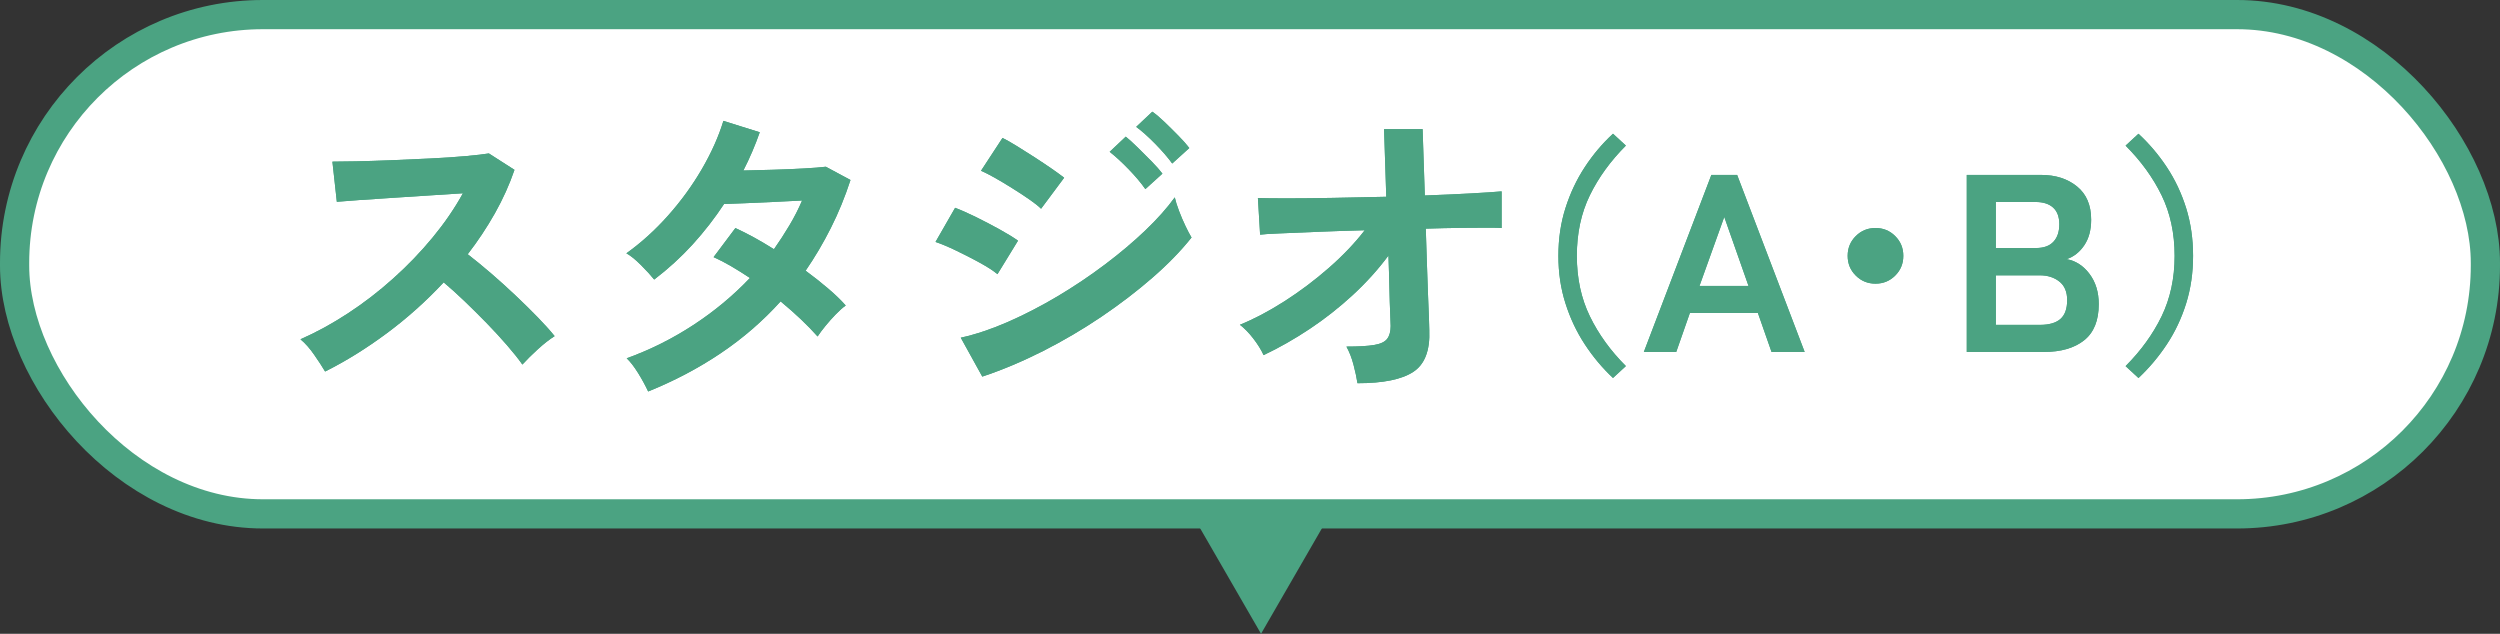 <?xml version="1.0" encoding="UTF-8"?>
<svg id="_レイヤー_2" data-name="レイヤー 2" xmlns="http://www.w3.org/2000/svg" viewBox="0 0 118.637 30.076">
  <rect x="0" y="0" width="118.637" height="30.076" fill="#333333" stroke="none"/>
  <g id="_レイヤー_1-2" data-name="レイヤー 1">
    <g>
      <g>
        <rect x=".693" y=".693" width="117.251" height="23.693" rx="11.786" ry="11.786" style="fill: #fff;"/>
        <rect x=".693" y=".693" width="117.251" height="23.693" rx="11.786" ry="11.786" style="fill: none; stroke: #4ba382; stroke-miterlimit: 10; stroke-width: 1.386px;"/>
      </g>
      <g>
        <g>
          <path d="M15.428,17.631c-.13-.22-.302-.485-.518-.795-.215-.31-.433-.555-.652-.735,.75-.33,1.5-.739,2.25-1.229s1.468-1.043,2.152-1.658c.686-.614,1.311-1.265,1.875-1.949,.565-.686,1.043-1.383,1.433-2.093-.49,.03-1.027,.065-1.612,.104-.585,.04-1.165,.078-1.74,.113s-1.095,.069-1.56,.104-.822,.062-1.072,.083l-.21-1.905c.249,0,.624-.005,1.125-.015,.5-.011,1.06-.028,1.68-.053,.62-.025,1.237-.053,1.853-.083,.615-.029,1.17-.067,1.665-.112s.862-.087,1.103-.127l1.215,.779c-.24,.7-.55,1.388-.93,2.062-.381,.675-.811,1.323-1.29,1.942,.35,.271,.722,.575,1.117,.915,.395,.341,.782,.69,1.162,1.051,.38,.359,.73,.704,1.051,1.034,.319,.33,.585,.625,.795,.886-.25,.16-.516,.367-.795,.622-.28,.255-.525,.498-.735,.728-.19-.27-.435-.577-.735-.923-.3-.345-.622-.694-.967-1.05-.346-.354-.693-.699-1.043-1.035-.35-.335-.68-.632-.99-.893-.83,.891-1.729,1.695-2.699,2.415-.971,.721-1.945,1.325-2.926,1.815Z" style="fill: #4ba382;"/>
          <path d="M15.428,17.631c-.13-.22-.302-.485-.518-.795-.215-.31-.433-.555-.652-.735,.75-.33,1.5-.739,2.25-1.229s1.468-1.043,2.152-1.658c.686-.614,1.311-1.265,1.875-1.949,.565-.686,1.043-1.383,1.433-2.093-.49,.03-1.027,.065-1.612,.104-.585,.04-1.165,.078-1.74,.113s-1.095,.069-1.56,.104-.822,.062-1.072,.083l-.21-1.905c.249,0,.624-.005,1.125-.015,.5-.011,1.06-.028,1.68-.053,.62-.025,1.237-.053,1.853-.083,.615-.029,1.17-.067,1.665-.112s.862-.087,1.103-.127l1.215,.779c-.24,.7-.55,1.388-.93,2.062-.381,.675-.811,1.323-1.29,1.942,.35,.271,.722,.575,1.117,.915,.395,.341,.782,.69,1.162,1.051,.38,.359,.73,.704,1.051,1.034,.319,.33,.585,.625,.795,.886-.25,.16-.516,.367-.795,.622-.28,.255-.525,.498-.735,.728-.19-.27-.435-.577-.735-.923-.3-.345-.622-.694-.967-1.05-.346-.354-.693-.699-1.043-1.035-.35-.335-.68-.632-.99-.893-.83,.891-1.729,1.695-2.699,2.415-.971,.721-1.945,1.325-2.926,1.815Z" style="fill: #4ba382;"/>
        </g>
        <g>
          <path d="M30.758,18.577c-.13-.28-.29-.573-.479-.878-.19-.305-.37-.537-.54-.697,1.109-.4,2.162-.925,3.157-1.575,.995-.649,1.893-1.395,2.692-2.235-.3-.199-.595-.385-.885-.555s-.57-.314-.84-.435l1.035-1.38c.569,.26,1.18,.595,1.83,1.005,.26-.37,.505-.748,.734-1.133,.23-.385,.43-.777,.601-1.178-.42,.021-.873,.043-1.357,.067-.485,.025-.938,.045-1.358,.061-.42,.015-.75,.027-.989,.037-.44,.67-.936,1.308-1.485,1.913-.55,.604-1.16,1.162-1.83,1.672-.16-.2-.37-.43-.63-.689-.26-.261-.49-.445-.69-.556,.7-.5,1.358-1.095,1.973-1.785,.615-.689,1.15-1.425,1.605-2.204,.455-.78,.797-1.546,1.027-2.296l1.725,.54c-.109,.311-.229,.618-.359,.923-.13,.306-.271,.603-.42,.893,.439-.01,.917-.022,1.433-.037,.515-.016,.997-.035,1.447-.061,.45-.024,.795-.053,1.035-.082l1.17,.63c-.261,.8-.57,1.558-.931,2.272-.359,.715-.76,1.393-1.199,2.032,.38,.28,.737,.562,1.072,.848s.612,.553,.832,.803c-.14,.1-.298,.239-.473,.42-.175,.18-.34,.365-.494,.555-.155,.19-.278,.355-.368,.495-.47-.53-1.055-1.085-1.755-1.665-.84,.93-1.787,1.75-2.843,2.46-1.055,.71-2.202,1.314-3.442,1.815Z" style="fill: #4ba382;"/>
          <path d="M30.758,18.577c-.13-.28-.29-.573-.479-.878-.19-.305-.37-.537-.54-.697,1.109-.4,2.162-.925,3.157-1.575,.995-.649,1.893-1.395,2.692-2.235-.3-.199-.595-.385-.885-.555s-.57-.314-.84-.435l1.035-1.38c.569,.26,1.18,.595,1.83,1.005,.26-.37,.505-.748,.734-1.133,.23-.385,.43-.777,.601-1.178-.42,.021-.873,.043-1.357,.067-.485,.025-.938,.045-1.358,.061-.42,.015-.75,.027-.989,.037-.44,.67-.936,1.308-1.485,1.913-.55,.604-1.16,1.162-1.83,1.672-.16-.2-.37-.43-.63-.689-.26-.261-.49-.445-.69-.556,.7-.5,1.358-1.095,1.973-1.785,.615-.689,1.15-1.425,1.605-2.204,.455-.78,.797-1.546,1.027-2.296l1.725,.54c-.109,.311-.229,.618-.359,.923-.13,.306-.271,.603-.42,.893,.439-.01,.917-.022,1.433-.037,.515-.016,.997-.035,1.447-.061,.45-.024,.795-.053,1.035-.082l1.17,.63c-.261,.8-.57,1.558-.931,2.272-.359,.715-.76,1.393-1.199,2.032,.38,.28,.737,.562,1.072,.848s.612,.553,.832,.803c-.14,.1-.298,.239-.473,.42-.175,.18-.34,.365-.494,.555-.155,.19-.278,.355-.368,.495-.47-.53-1.055-1.085-1.755-1.665-.84,.93-1.787,1.75-2.843,2.46-1.055,.71-2.202,1.314-3.442,1.815Z" style="fill: #4ba382;"/>
        </g>
        <g>
          <path d="M47.334,13.011c-.19-.16-.468-.34-.832-.54-.365-.2-.74-.393-1.125-.577-.386-.186-.713-.322-.982-.413l.93-1.62c.29,.11,.627,.261,1.013,.45,.385,.19,.757,.386,1.117,.585,.36,.2,.645,.375,.854,.525l-.975,1.59Zm-.72,4.86l-1.021-1.846c.721-.159,1.473-.412,2.258-.757,.785-.346,1.567-.75,2.348-1.215,.78-.466,1.524-.965,2.234-1.5s1.351-1.075,1.921-1.62c.569-.545,1.034-1.067,1.395-1.567,.04,.18,.107,.395,.202,.645,.096,.25,.197,.49,.308,.72,.11,.23,.205,.41,.285,.54-.5,.63-1.117,1.266-1.853,1.905-.734,.64-1.543,1.258-2.422,1.853-.881,.595-1.803,1.138-2.768,1.628-.966,.489-1.928,.895-2.888,1.215Zm2.79-7.965c-.12-.12-.303-.266-.548-.436s-.515-.348-.81-.532c-.295-.186-.575-.353-.84-.503-.266-.149-.483-.26-.653-.33l1.021-1.56c.2,.1,.438,.235,.712,.405,.275,.17,.556,.348,.841,.532,.284,.186,.55,.362,.795,.532,.244,.17,.438,.311,.577,.42l-1.095,1.471Zm4.95-.931c-.21-.3-.48-.62-.811-.96s-.625-.609-.885-.81l.765-.721c.15,.12,.338,.291,.562,.511,.226,.22,.447,.442,.668,.667,.22,.226,.39,.418,.51,.578l-.81,.734Zm1.274-1.215c-.21-.29-.482-.604-.817-.945-.335-.34-.633-.604-.893-.795l.765-.72c.16,.11,.353,.272,.578,.487,.225,.216,.447,.436,.667,.66s.391,.418,.511,.577l-.811,.735Z" style="fill: #4ba382;"/>
          <path d="M47.334,13.011c-.19-.16-.468-.34-.832-.54-.365-.2-.74-.393-1.125-.577-.386-.186-.713-.322-.982-.413l.93-1.62c.29,.11,.627,.261,1.013,.45,.385,.19,.757,.386,1.117,.585,.36,.2,.645,.375,.854,.525l-.975,1.59Zm-.72,4.86l-1.021-1.846c.721-.159,1.473-.412,2.258-.757,.785-.346,1.567-.75,2.348-1.215,.78-.466,1.524-.965,2.234-1.5s1.351-1.075,1.921-1.62c.569-.545,1.034-1.067,1.395-1.567,.04,.18,.107,.395,.202,.645,.096,.25,.197,.49,.308,.72,.11,.23,.205,.41,.285,.54-.5,.63-1.117,1.266-1.853,1.905-.734,.64-1.543,1.258-2.422,1.853-.881,.595-1.803,1.138-2.768,1.628-.966,.489-1.928,.895-2.888,1.215Zm2.79-7.965c-.12-.12-.303-.266-.548-.436s-.515-.348-.81-.532c-.295-.186-.575-.353-.84-.503-.266-.149-.483-.26-.653-.33l1.021-1.56c.2,.1,.438,.235,.712,.405,.275,.17,.556,.348,.841,.532,.284,.186,.55,.362,.795,.532,.244,.17,.438,.311,.577,.42l-1.095,1.471Zm4.95-.931c-.21-.3-.48-.62-.811-.96s-.625-.609-.885-.81l.765-.721c.15,.12,.338,.291,.562,.511,.226,.22,.447,.442,.668,.667,.22,.226,.39,.418,.51,.578l-.81,.734Zm1.274-1.215c-.21-.29-.482-.604-.817-.945-.335-.34-.633-.604-.893-.795l.765-.72c.16,.11,.353,.272,.578,.487,.225,.216,.447,.436,.667,.66s.391,.418,.511,.577l-.811,.735Z" style="fill: #4ba382;"/>
        </g>
        <g>
          <path d="M64.419,18.186c-.04-.26-.103-.552-.188-.877s-.197-.612-.337-.862c.569,0,1.007-.025,1.312-.075,.305-.05,.512-.147,.622-.293,.11-.145,.165-.347,.165-.607,0-.09-.008-.295-.022-.615-.015-.319-.027-.717-.038-1.192-.01-.475-.024-.987-.045-1.537-.489,.66-1.055,1.285-1.694,1.875-.641,.59-1.32,1.125-2.04,1.604-.721,.48-1.45,.896-2.19,1.245-.12-.26-.285-.524-.495-.795-.21-.27-.42-.484-.63-.645,.67-.271,1.373-.641,2.107-1.11,.735-.47,1.438-.997,2.107-1.582s1.24-1.183,1.71-1.793c-.79,.021-1.54,.045-2.25,.075s-1.308,.055-1.792,.075c-.485,.02-.793,.04-.923,.06l-.104-1.74c.3,.011,.765,.016,1.395,.016s1.355-.008,2.175-.022c.82-.016,1.66-.032,2.521-.053l-.105-3.21h1.83l.105,3.149c.8-.029,1.522-.062,2.167-.097,.646-.035,1.138-.068,1.478-.098v1.74c-.1-.011-.322-.016-.667-.016s-.771,.003-1.275,.008-1.058,.018-1.657,.037c.02,.561,.037,1.107,.053,1.643,.015,.535,.032,1.027,.052,1.478,.021,.45,.035,.825,.045,1.125,.011,.3,.016,.49,.016,.57,.04,.96-.213,1.62-.758,1.979-.545,.36-1.428,.54-2.647,.54Z" style="fill: #4ba382;"/>
          <path d="M64.419,18.186c-.04-.26-.103-.552-.188-.877s-.197-.612-.337-.862c.569,0,1.007-.025,1.312-.075,.305-.05,.512-.147,.622-.293,.11-.145,.165-.347,.165-.607,0-.09-.008-.295-.022-.615-.015-.319-.027-.717-.038-1.192-.01-.475-.024-.987-.045-1.537-.489,.66-1.055,1.285-1.694,1.875-.641,.59-1.32,1.125-2.04,1.604-.721,.48-1.45,.896-2.19,1.245-.12-.26-.285-.524-.495-.795-.21-.27-.42-.484-.63-.645,.67-.271,1.373-.641,2.107-1.11,.735-.47,1.438-.997,2.107-1.582s1.24-1.183,1.71-1.793c-.79,.021-1.54,.045-2.25,.075s-1.308,.055-1.792,.075c-.485,.02-.793,.04-.923,.06l-.104-1.74c.3,.011,.765,.016,1.395,.016s1.355-.008,2.175-.022c.82-.016,1.66-.032,2.521-.053l-.105-3.21h1.83l.105,3.149c.8-.029,1.522-.062,2.167-.097,.646-.035,1.138-.068,1.478-.098v1.74c-.1-.011-.322-.016-.667-.016s-.771,.003-1.275,.008-1.058,.018-1.657,.037c.02,.561,.037,1.107,.053,1.643,.015,.535,.032,1.027,.052,1.478,.021,.45,.035,.825,.045,1.125,.011,.3,.016,.49,.016,.57,.04,.96-.213,1.62-.758,1.979-.545,.36-1.428,.54-2.647,.54Z" style="fill: #4ba382;"/>
        </g>
        <g>
          <path d="M76.545,17.938c-.504-.473-.95-1.004-1.338-1.597-.389-.592-.694-1.239-.918-1.943-.225-.704-.336-1.456-.336-2.256,0-.809,.111-1.564,.336-2.269,.224-.704,.529-1.352,.918-1.944,.388-.592,.834-1.119,1.338-1.584l.611,.564c-.728,.729-1.298,1.514-1.71,2.358-.412,.844-.617,1.802-.617,2.874,0,1.063,.205,2.02,.617,2.867,.412,.849,.982,1.637,1.71,2.364l-.611,.564Z" style="fill: #4ba382;"/>
          <path d="M76.545,17.938c-.504-.473-.95-1.004-1.338-1.597-.389-.592-.694-1.239-.918-1.943-.225-.704-.336-1.456-.336-2.256,0-.809,.111-1.564,.336-2.269,.224-.704,.529-1.352,.918-1.944,.388-.592,.834-1.119,1.338-1.584l.611,.564c-.728,.729-1.298,1.514-1.71,2.358-.412,.844-.617,1.802-.617,2.874,0,1.063,.205,2.02,.617,2.867,.412,.849,.982,1.637,1.71,2.364l-.611,.564Z" style="fill: #4ba382;"/>
        </g>
        <g>
          <path d="M78.008,16.702l3.204-8.4h1.224l3.204,8.4h-1.572l-.647-1.848h-3.229l-.647,1.848h-1.536Zm2.64-3.132h2.328l-1.152-3.276-1.176,3.276Z" style="fill: #4ba382;"/>
          <path d="M78.008,16.702l3.204-8.4h1.224l3.204,8.4h-1.572l-.647-1.848h-3.229l-.647,1.848h-1.536Zm2.64-3.132h2.328l-1.152-3.276-1.176,3.276Z" style="fill: #4ba382;"/>
        </g>
        <g>
          <path d="M89.001,13.461c-.368,0-.68-.128-.936-.384-.257-.256-.385-.568-.385-.936s.128-.681,.385-.937c.256-.256,.567-.384,.936-.384s.68,.128,.936,.384c.257,.256,.385,.568,.385,.937s-.128,.68-.385,.936c-.256,.256-.567,.384-.936,.384Z" style="fill: #4ba382;"/>
          <path d="M89.001,13.461c-.368,0-.68-.128-.936-.384-.257-.256-.385-.568-.385-.936s.128-.681,.385-.937c.256-.256,.567-.384,.936-.384s.68,.128,.936,.384c.257,.256,.385,.568,.385,.937s-.128,.68-.385,.936c-.256,.256-.567,.384-.936,.384Z" style="fill: #4ba382;"/>
        </g>
        <g>
          <path d="M93.332,16.702V8.301h3.528c.688,0,1.256,.183,1.704,.547,.448,.363,.672,.89,.672,1.577,0,.488-.11,.895-.33,1.219-.22,.323-.498,.542-.834,.653,.433,.08,.794,.314,1.086,.702,.292,.389,.438,.866,.438,1.435,0,.775-.232,1.348-.696,1.716s-1.1,.552-1.908,.552h-3.66Zm1.381-4.932h1.907c.368,0,.645-.101,.828-.301,.185-.199,.276-.476,.276-.827s-.099-.616-.294-.792c-.196-.177-.475-.265-.834-.265h-1.884v2.185Zm0,3.647h2.088c.439,0,.766-.094,.978-.282,.212-.188,.318-.485,.318-.894,0-.392-.124-.686-.372-.882s-.557-.294-.924-.294h-2.088v2.352Z" style="fill: #4ba382;"/>
          <path d="M93.332,16.702V8.301h3.528c.688,0,1.256,.183,1.704,.547,.448,.363,.672,.89,.672,1.577,0,.488-.11,.895-.33,1.219-.22,.323-.498,.542-.834,.653,.433,.08,.794,.314,1.086,.702,.292,.389,.438,.866,.438,1.435,0,.775-.232,1.348-.696,1.716s-1.1,.552-1.908,.552h-3.66Zm1.381-4.932h1.907c.368,0,.645-.101,.828-.301,.185-.199,.276-.476,.276-.827s-.099-.616-.294-.792c-.196-.177-.475-.265-.834-.265h-1.884v2.185Zm0,3.647h2.088c.439,0,.766-.094,.978-.282,.212-.188,.318-.485,.318-.894,0-.392-.124-.686-.372-.882s-.557-.294-.924-.294h-2.088v2.352Z" style="fill: #4ba382;"/>
        </g>
        <g>
          <path d="M101.48,17.938l-.611-.564c.728-.728,1.298-1.516,1.71-2.364,.411-.848,.617-1.804,.617-2.867,0-1.072-.206-2.03-.617-2.874-.412-.845-.982-1.63-1.71-2.358l.611-.564c.504,.465,.952,.992,1.345,1.584,.392,.593,.697,1.24,.918,1.944,.22,.704,.329,1.46,.329,2.269,0,.8-.109,1.552-.329,2.256-.221,.704-.526,1.352-.918,1.943-.393,.593-.841,1.124-1.345,1.597Z" style="fill: #4ba382;"/>
          <path d="M101.48,17.938l-.611-.564c.728-.728,1.298-1.516,1.71-2.364,.411-.848,.617-1.804,.617-2.867,0-1.072-.206-2.03-.617-2.874-.412-.845-.982-1.63-1.71-2.358l.611-.564c.504,.465,.952,.992,1.345,1.584,.392,.593,.697,1.24,.918,1.944,.22,.704,.329,1.46,.329,2.269,0,.8-.109,1.552-.329,2.256-.221,.704-.526,1.352-.918,1.943-.393,.593-.841,1.124-1.345,1.597Z" style="fill: #4ba382;"/>
        </g>
      </g>
      <polygon points="59.842 30.076 63.215 24.234 56.469 24.234 59.842 30.076" style="fill: #4ba382;"/>
    </g>
  </g>
</svg>